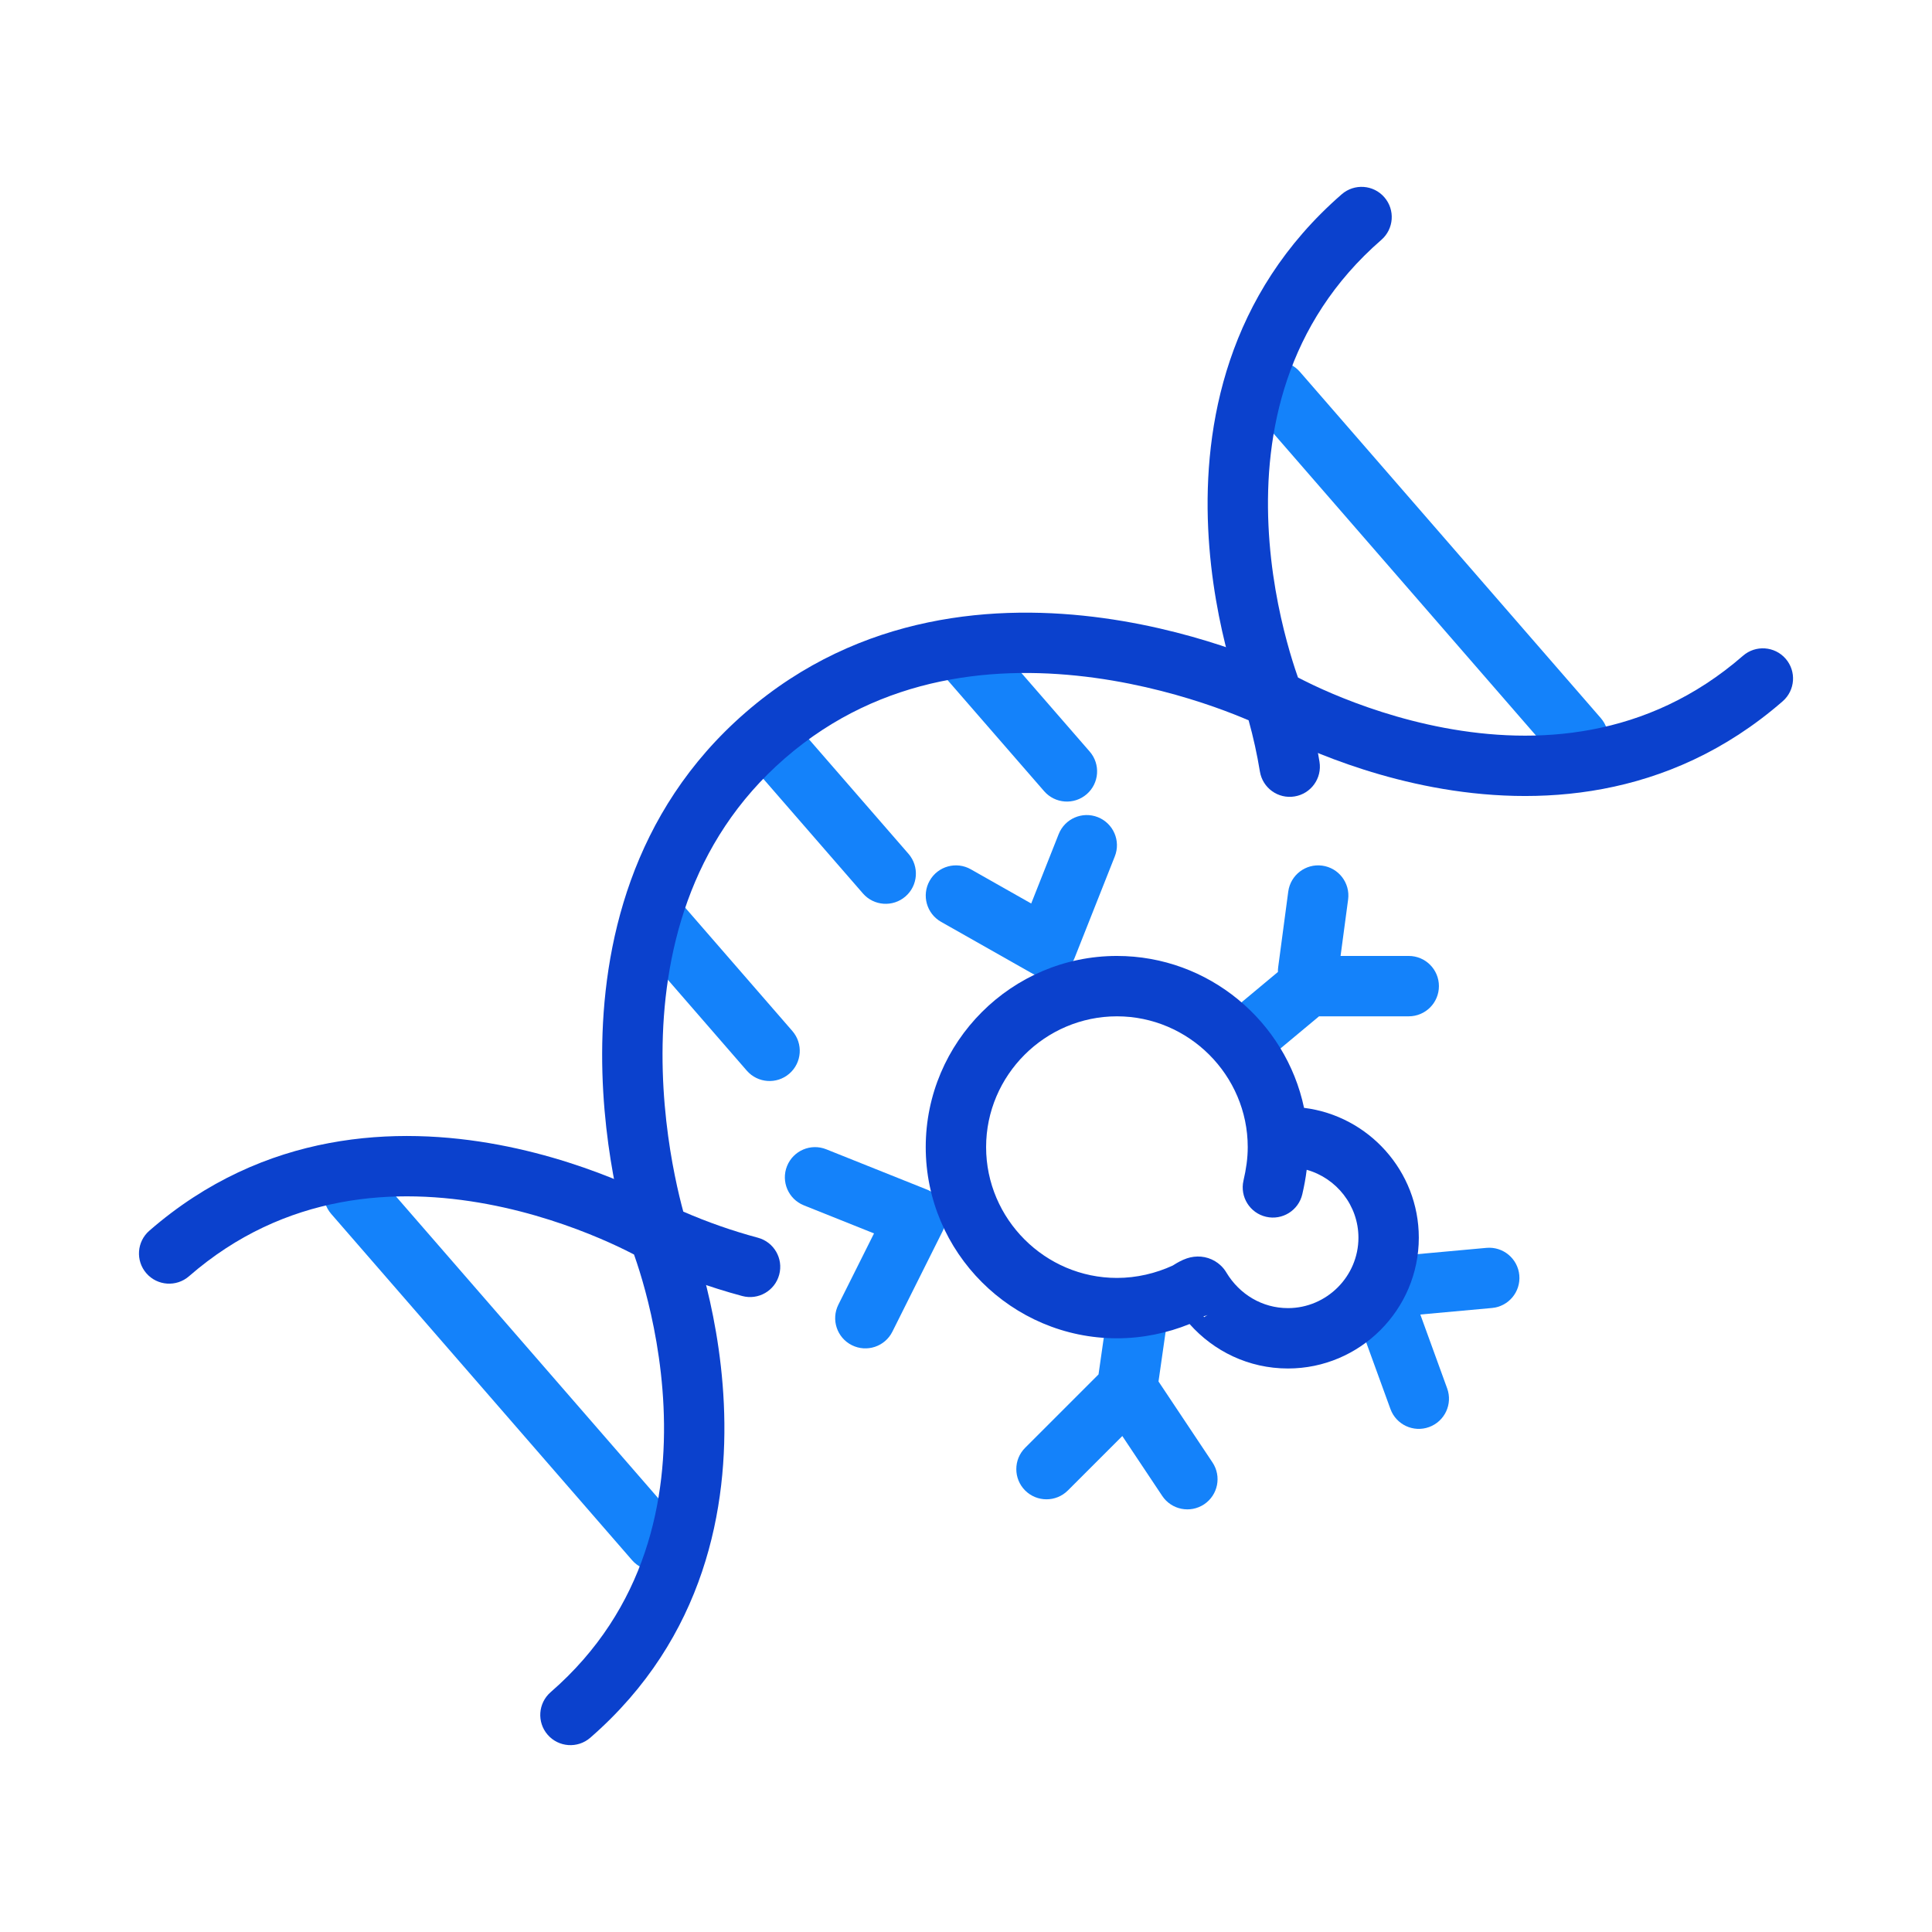 <svg width="64" height="64" viewBox="0 0 64 64" fill="none" xmlns="http://www.w3.org/2000/svg">
<path fill-rule="evenodd" clip-rule="evenodd" d="M41.651 12.219C42.068 11.856 42.699 11.9 43.061 12.317L53.028 23.787C53.39 24.204 53.346 24.836 52.929 25.198C52.512 25.56 51.881 25.516 51.518 25.099L41.552 13.629C41.19 13.212 41.234 12.581 41.651 12.219ZM31.457 21.082C31.874 20.72 32.506 20.764 32.868 21.181L36.098 24.897C36.46 25.314 36.416 25.946 35.999 26.308C35.582 26.67 34.951 26.626 34.588 26.209L31.358 22.493C30.996 22.076 31.04 21.444 31.457 21.082ZM24.837 23.759C25.254 23.396 25.886 23.441 26.248 23.857L30.095 28.284C30.457 28.701 30.413 29.333 29.996 29.695C29.579 30.057 28.947 30.013 28.585 29.596L24.738 25.169C24.376 24.752 24.42 24.121 24.837 23.759ZM21.264 29.942C21.681 29.58 22.313 29.624 22.675 30.041L26.248 34.154C26.61 34.571 26.566 35.203 26.149 35.565C25.732 35.927 25.101 35.883 24.738 35.466L21.165 31.352C20.803 30.936 20.847 30.304 21.264 29.942ZM11.071 38.802C11.488 38.44 12.119 38.484 12.481 38.901L22.448 50.371C22.81 50.788 22.766 51.419 22.349 51.782C21.932 52.144 21.301 52.099 20.938 51.683L10.972 40.213C10.61 39.796 10.654 39.164 11.071 38.802Z" fill="#1482FA"/>
<path fill-rule="evenodd" clip-rule="evenodd" d="M36.27 22.455C33.092 22.019 29.218 22.328 26.009 25.112C22.8 27.895 21.956 31.686 21.947 34.895C21.943 36.493 22.147 37.916 22.354 38.94C22.457 39.451 22.559 39.859 22.635 40.136C22.636 40.136 22.636 40.137 22.636 40.137C23.436 40.485 24.262 40.774 25.106 41.001C25.639 41.144 25.956 41.693 25.812 42.226C25.669 42.759 25.12 43.076 24.587 42.932C23.488 42.637 22.416 42.247 21.384 41.767C21.135 41.651 20.945 41.437 20.858 41.176L21.806 40.86C20.858 41.176 20.858 41.176 20.858 41.175L20.857 41.175L20.856 41.172L20.854 41.163L20.844 41.134C20.837 41.11 20.826 41.077 20.813 41.033C20.786 40.947 20.75 40.823 20.706 40.665C20.62 40.349 20.506 39.896 20.393 39.335C20.168 38.216 19.942 36.655 19.947 34.889C19.957 31.369 20.886 26.908 24.698 23.601C28.508 20.296 33.054 19.996 36.542 20.474C38.291 20.714 39.804 21.152 40.88 21.53C41.419 21.719 41.852 21.895 42.153 22.024C42.303 22.088 42.421 22.142 42.502 22.18C42.543 22.199 42.575 22.214 42.598 22.225L42.625 22.238L42.633 22.242L42.636 22.243L42.637 22.244C42.637 22.244 42.638 22.244 42.193 23.14L42.638 22.244C42.883 22.366 43.068 22.584 43.149 22.846C43.39 23.628 43.577 24.427 43.71 25.235C43.799 25.78 43.43 26.294 42.885 26.383C42.34 26.473 41.826 26.104 41.736 25.559C41.642 24.986 41.518 24.42 41.362 23.861C41.099 23.748 40.709 23.59 40.218 23.417C39.233 23.072 37.853 22.672 36.27 22.455Z" fill="#0B41CD"/>
<path fill-rule="evenodd" clip-rule="evenodd" d="M45.858 6.534C46.221 6.951 46.176 7.582 45.76 7.945C42.568 10.72 41.88 14.358 42.02 17.406C42.09 18.929 42.367 20.278 42.629 21.247C42.759 21.731 42.884 22.117 42.975 22.378C42.983 22.401 42.991 22.422 42.998 22.443C43.018 22.454 43.039 22.464 43.06 22.475C43.306 22.602 43.671 22.78 44.132 22.976C45.057 23.369 46.355 23.831 47.854 24.112C50.854 24.674 54.552 24.498 57.74 21.722C58.157 21.36 58.788 21.404 59.151 21.82C59.514 22.237 59.47 22.868 59.053 23.231C55.242 26.549 50.838 26.706 47.486 26.078C45.809 25.764 44.369 25.25 43.349 24.816C42.838 24.599 42.429 24.4 42.145 24.254C42.003 24.181 41.892 24.121 41.814 24.078C41.776 24.056 41.745 24.039 41.724 24.027L41.698 24.012L41.69 24.007L41.686 24.005C41.686 24.005 41.686 24.005 42.194 23.143C41.27 23.527 41.27 23.527 41.27 23.526L41.268 23.522L41.265 23.514L41.254 23.486C41.244 23.463 41.231 23.431 41.216 23.39C41.184 23.307 41.14 23.188 41.087 23.038C40.982 22.736 40.842 22.304 40.697 21.768C40.409 20.698 40.1 19.201 40.022 17.498C39.865 14.092 40.633 9.753 44.447 6.435C44.864 6.073 45.496 6.117 45.858 6.534ZM42.194 23.143L41.27 23.526C41.353 23.726 41.5 23.895 41.686 24.005L42.194 23.143ZM16.146 39.888C13.146 39.326 9.448 39.502 6.26 42.278C5.844 42.64 5.212 42.596 4.849 42.18C4.487 41.763 4.53 41.132 4.947 40.769C8.759 37.451 13.163 37.294 16.514 37.922C18.191 38.236 19.631 38.75 20.651 39.184C21.162 39.401 21.571 39.6 21.855 39.746C21.997 39.819 22.109 39.879 22.186 39.922C22.225 39.944 22.255 39.961 22.277 39.973L22.302 39.988L22.31 39.993L22.313 39.994L22.314 39.995C22.314 39.995 22.315 39.995 21.807 40.857C22.73 40.473 22.73 40.473 22.731 40.474L22.732 40.478L22.736 40.486L22.747 40.514C22.756 40.537 22.769 40.569 22.785 40.611C22.817 40.693 22.861 40.812 22.913 40.962C23.019 41.264 23.159 41.696 23.303 42.233C23.591 43.302 23.9 44.799 23.978 46.502C24.135 49.908 23.368 54.247 19.553 57.565C19.136 57.927 18.505 57.883 18.142 57.466C17.78 57.05 17.824 56.418 18.241 56.055C21.433 53.28 22.12 49.642 21.98 46.594C21.91 45.072 21.633 43.722 21.372 42.753C21.242 42.269 21.116 41.883 21.025 41.622C21.017 41.599 21.009 41.578 21.002 41.557C20.982 41.546 20.962 41.536 20.94 41.525C20.694 41.398 20.329 41.22 19.868 41.024C18.943 40.631 17.645 40.169 16.146 39.888ZM21.807 40.857L22.731 40.474C22.648 40.274 22.501 40.105 22.314 39.995L21.807 40.857Z" fill="#0B41CD"/>
<path fill-rule="evenodd" clip-rule="evenodd" d="M37.808 42.677C38.355 42.755 38.735 43.261 38.657 43.808L38.377 45.763L40.165 48.445C40.472 48.905 40.347 49.526 39.888 49.832C39.428 50.138 38.807 50.014 38.501 49.555L37.178 47.57L35.374 49.374C34.983 49.764 34.35 49.764 33.959 49.374C33.569 48.983 33.569 48.35 33.959 47.96L36.39 45.529L36.677 43.525C36.755 42.978 37.261 42.599 37.808 42.677Z" fill="#1482FA"/>
<path fill-rule="evenodd" clip-rule="evenodd" d="M50.329 42.243C50.379 42.793 49.974 43.279 49.423 43.329L47.05 43.545L47.939 45.992C48.128 46.511 47.86 47.084 47.341 47.273C46.822 47.462 46.249 47.194 46.06 46.675L44.734 43.03C44.716 42.983 44.701 42.935 44.69 42.885C44.631 42.62 44.683 42.349 44.822 42.131C44.9 42.008 45.004 41.902 45.131 41.822C45.227 41.761 45.333 41.716 45.448 41.691C45.498 41.679 45.548 41.672 45.598 41.669L49.242 41.337C49.792 41.288 50.279 41.693 50.329 42.243Z" fill="#1482FA"/>
<path fill-rule="evenodd" clip-rule="evenodd" d="M36.368 27.07C36.882 27.274 37.133 27.855 36.93 28.368L35.603 31.719C35.593 31.746 35.581 31.772 35.569 31.798C35.518 31.904 35.451 31.997 35.372 32.076C35.266 32.182 35.138 32.261 34.999 32.31C34.861 32.359 34.712 32.377 34.562 32.361C34.451 32.35 34.34 32.319 34.235 32.269C34.209 32.256 34.184 32.243 34.159 32.228L31.174 30.537C30.693 30.264 30.524 29.654 30.797 29.174C31.069 28.693 31.679 28.524 32.16 28.797L34.16 29.93L35.07 27.632C35.274 27.118 35.855 26.867 36.368 27.07Z" fill="#1482FA"/>
<path fill-rule="evenodd" clip-rule="evenodd" d="M43.798 28.675C44.346 28.748 44.731 29.251 44.658 29.799L44.408 31.667H46.666C47.219 31.667 47.666 32.114 47.666 32.667C47.666 33.219 47.219 33.667 46.666 33.667H43.695L41.973 35.102C41.549 35.455 40.918 35.398 40.565 34.974C40.211 34.549 40.269 33.919 40.693 33.565L42.333 32.198C42.332 32.144 42.334 32.09 42.342 32.035L42.675 29.535C42.748 28.987 43.251 28.602 43.798 28.675Z" fill="#1482FA"/>
<path fill-rule="evenodd" clip-rule="evenodd" d="M26.071 38.629C26.276 38.116 26.858 37.866 27.371 38.072L30.694 39.401C30.71 39.407 30.727 39.414 30.743 39.421C30.85 39.469 30.944 39.534 31.025 39.611C31.243 39.82 31.355 40.118 31.33 40.417C31.321 40.527 31.293 40.637 31.245 40.743C31.238 40.759 31.23 40.775 31.222 40.791L29.561 44.114C29.314 44.608 28.713 44.808 28.219 44.561C27.725 44.314 27.525 43.714 27.772 43.219L28.953 40.858L26.628 39.928C26.116 39.723 25.866 39.141 26.071 38.629Z" fill="#1482FA"/>
<path fill-rule="evenodd" clip-rule="evenodd" d="M37 33.667C34.619 33.667 32.666 35.619 32.666 38C32.666 40.381 34.619 42.333 37 42.333C37.653 42.333 38.286 42.181 38.848 41.923C38.871 41.908 38.9 41.891 38.931 41.872L38.934 41.87C38.988 41.837 39.15 41.74 39.317 41.685C39.617 41.584 39.958 41.603 40.252 41.78C40.38 41.857 40.471 41.947 40.534 42.023C40.565 42.062 40.591 42.099 40.611 42.131C40.617 42.141 40.623 42.15 40.628 42.159C41.061 42.876 41.812 43.333 42.666 43.333C43.948 43.333 45 42.281 45 41C45 39.933 44.27 39.025 43.286 38.751C43.252 39.031 43.201 39.299 43.141 39.558C43.017 40.096 42.48 40.432 41.942 40.308C41.404 40.184 41.068 39.647 41.192 39.108C41.281 38.724 41.333 38.369 41.333 38C41.333 35.619 39.381 33.667 37 33.667ZM43.198 36.699C42.595 33.833 40.04 31.667 37 31.667C33.514 31.667 30.666 34.514 30.666 38C30.666 41.486 33.514 44.333 37 44.333C37.852 44.333 38.671 44.158 39.407 43.86C40.206 44.759 41.361 45.333 42.666 45.333C45.052 45.333 47 43.386 47 41C47 38.794 45.335 36.963 43.198 36.699ZM39.888 43.632L39.89 43.631L39.906 43.62C39.92 43.611 39.94 43.599 39.96 43.587C39.982 43.574 39.998 43.564 40.008 43.559C40.009 43.559 40.009 43.559 40.01 43.559C40.013 43.557 40.014 43.556 40.014 43.556C40.014 43.556 40.013 43.557 40.01 43.559C40.001 43.563 39.98 43.572 39.949 43.582C39.925 43.59 39.898 43.598 39.869 43.604L39.394 42.891C39.722 43.383 39.832 43.549 39.869 43.604M39.375 42.862L39.333 42.8L39.375 42.862Z" fill="#0B41CD"/>
</svg>
